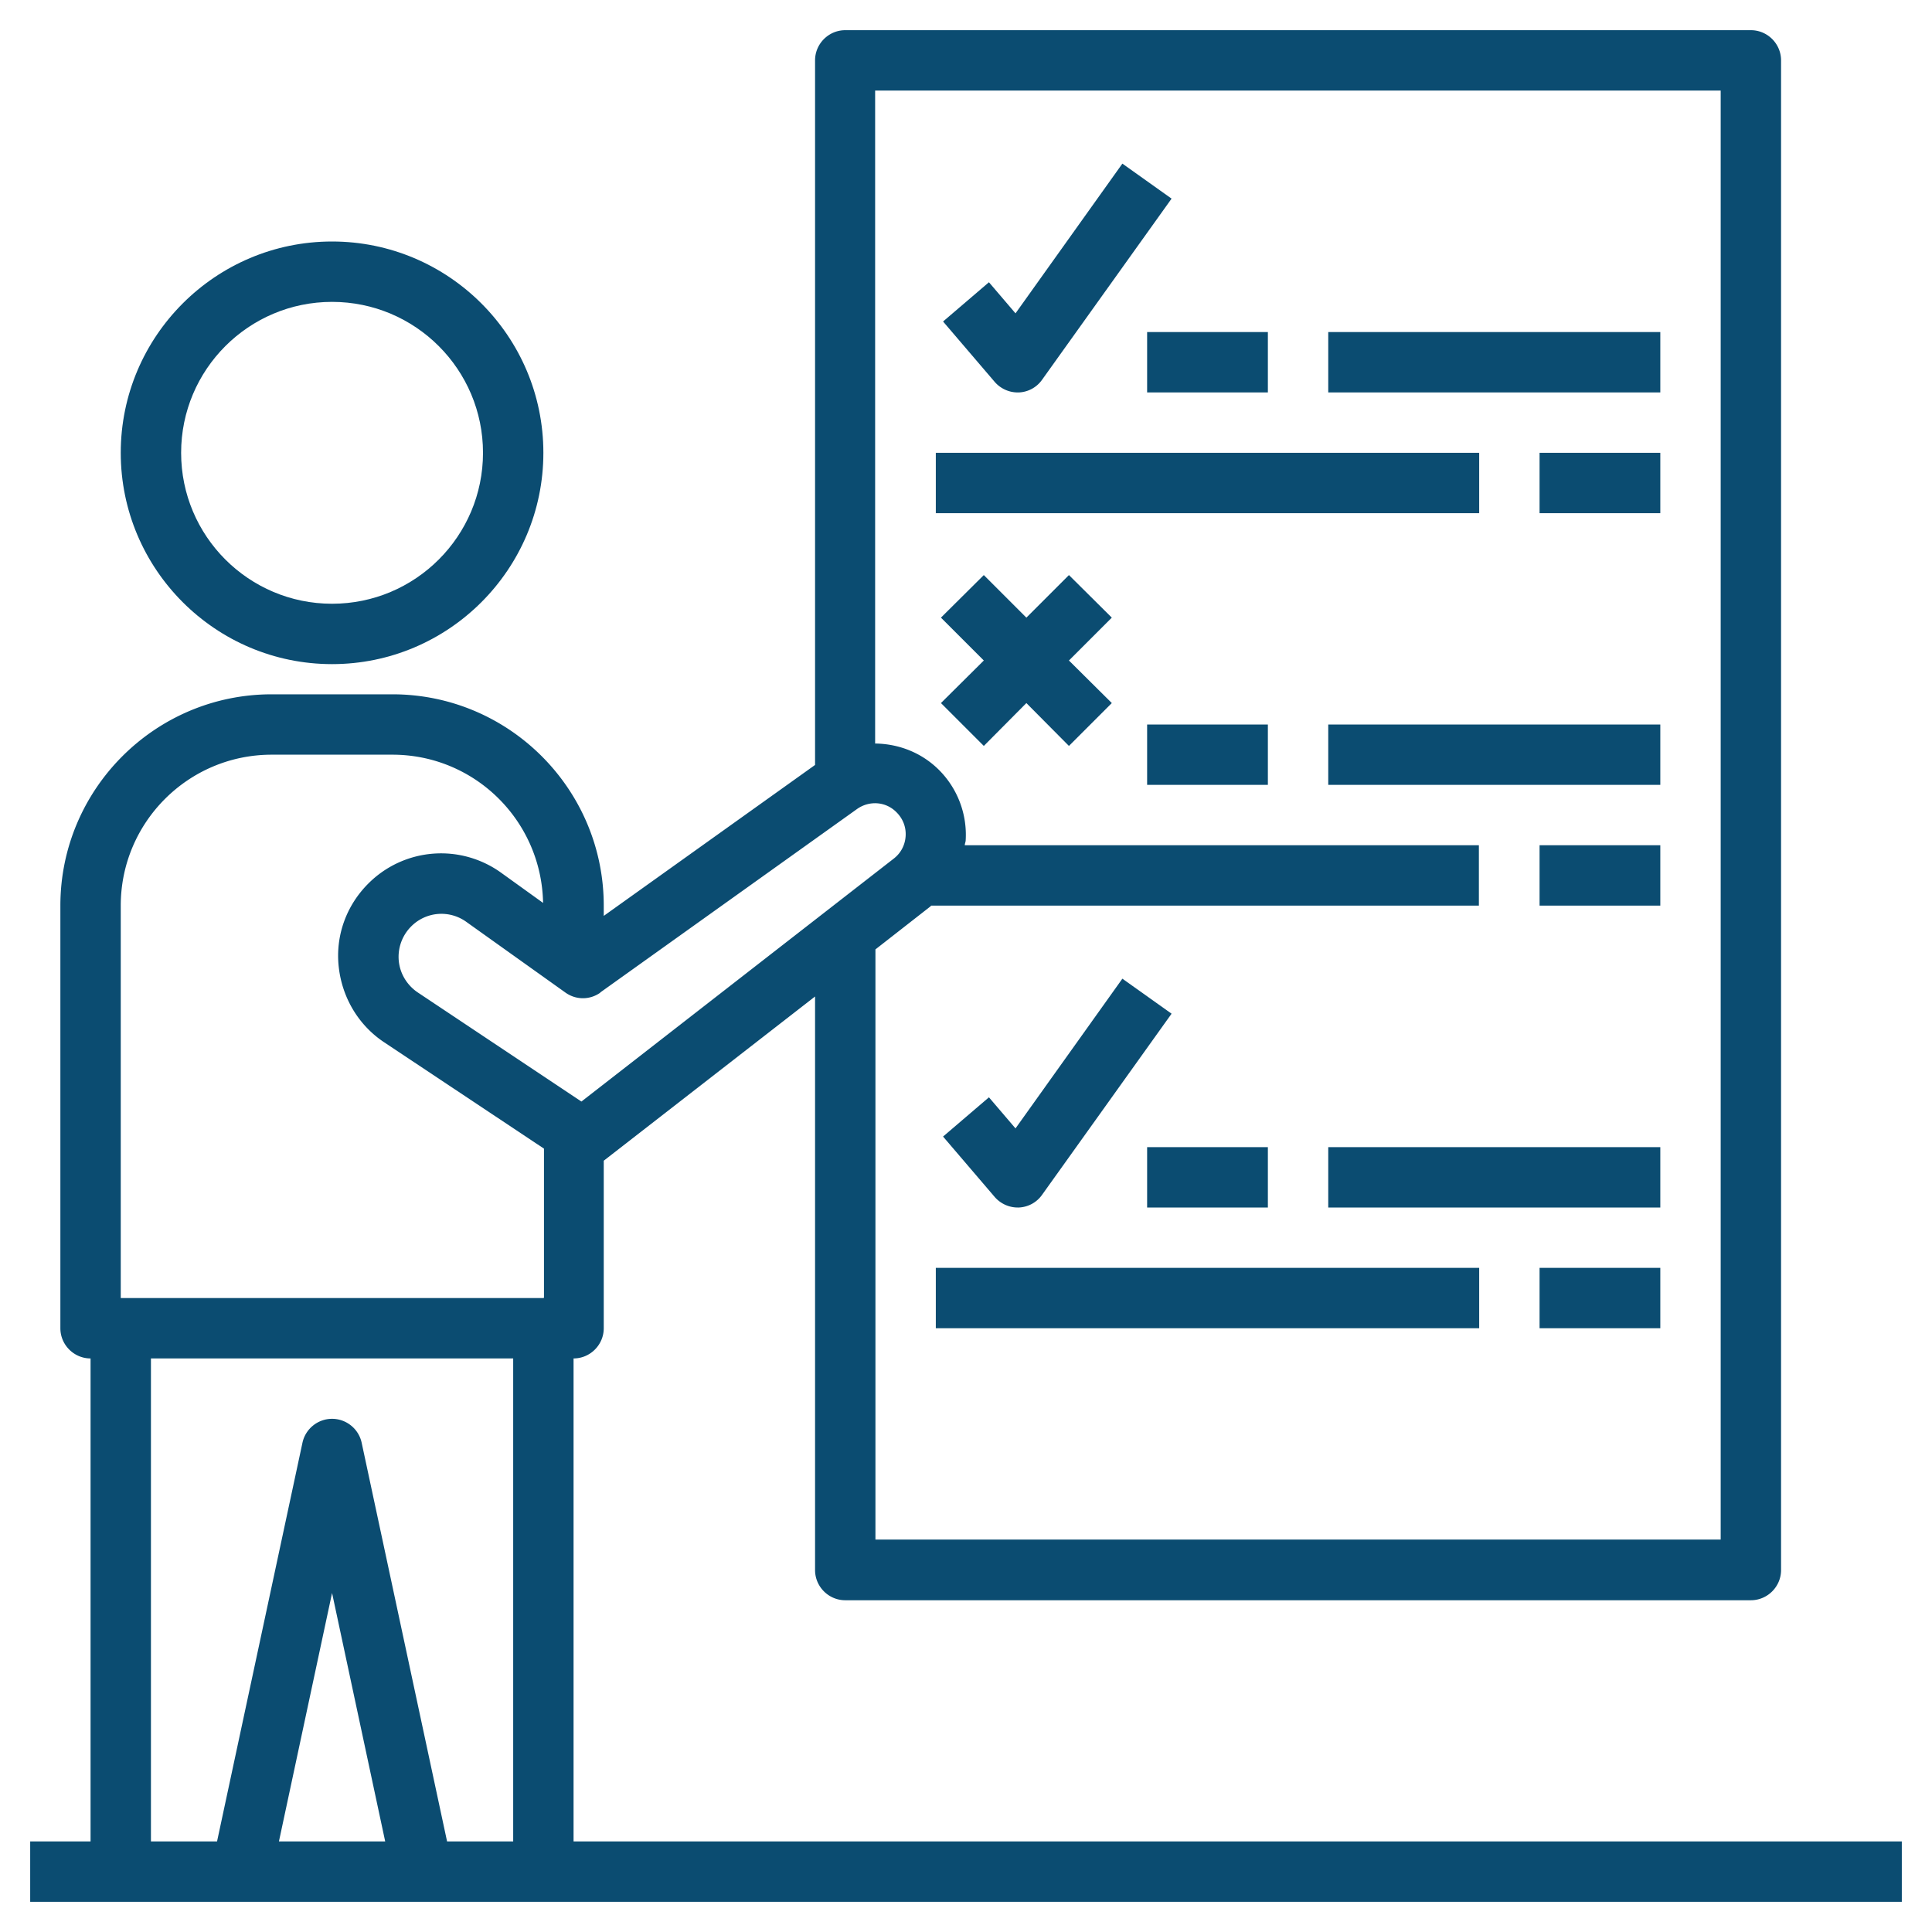 <svg xmlns="http://www.w3.org/2000/svg" version="1.1" xmlns:xlink="http://www.w3.org/1999/xlink" width="512" height="512" x="0" y="0" viewBox="0 0 64 64" style="enable-background:new 0 0 512 512" xml:space="preserve" class=""><g><path d="M11 22c3.86 0 7-3.14 7-7s-3.14-7-7-7-7 3.14-7 7 3.14 7 7 7zm0-12c2.76 0 5 2.24 5 5s-2.24 5-5 5-5-2.24-5-5 2.24-5 5-5z" fill="#0b4c71" opacity="1" data-original="#000000"></path><path d="M19 45c.55 0 1-.45 1-1v-5.55l7-5.44v19c0 .55.45 1 1 1h30c.55 0 1-.45 1-1V2c0-.55-.45-1-1-1H28c-.55 0-1 .45-1 1v23.34l-7 5V30c0-3.86-3.14-7-7-7H9c-3.86 0-7 3.14-7 7v14c0 .55.45 1 1 1v16H1v2h62v-2H19zM29 3h28v48H29V31.45l1.83-1.43s.01-.02.02-.02h18.14v-2H31.96c0-.06.03-.11.03-.17a3.04 3.04 0 0 0-.88-2.32c-.58-.58-1.34-.87-2.12-.88V3zm-9.12 29.88 8.51-6.08c.41-.29.96-.25 1.31.11.21.21.32.49.3.79s-.16.56-.39.74l-10.35 8.05-5.43-3.62c-.35-.24-.58-.62-.62-1.04s.11-.84.41-1.14a1.41 1.41 0 0 1 1.83-.15l3.28 2.34c.35.25.81.25 1.16 0zM9.24 61 11 52.77 12.76 61H9.23zM17 61h-2.19l-2.83-13.21c-.1-.46-.51-.79-.98-.79s-.88.33-.98.79L7.19 61H5V45h12zm1-18H4V30c0-2.76 2.24-5 5-5h4c2.73 0 4.94 2.19 4.99 4.91l-1.39-1a3.403 3.403 0 0 0-4.4.36c-.73.73-1.09 1.73-.98 2.75s.65 1.94 1.51 2.51l5.29 3.52v4.94z" fill="#0b4c71" opacity="1" data-original="#000000"></path><path d="M33.71 13h.04a.99.99 0 0 0 .77-.42l4.29-6-1.63-1.16-3.54 4.96-.88-1.03-1.52 1.3 1.71 2c.19.22.47.35.76.35zM38 11h4v2h-4zM44 11h11v2H44zM51 15h4v2h-4zM31 15h18v2H31zM33.71 40h.04a.99.99 0 0 0 .77-.42l4.29-6-1.63-1.16-3.54 4.96-.88-1.03-1.52 1.3 1.71 2c.19.22.47.35.76.35zM38 38h4v2h-4zM44 38h11v2H44zM51 42h4v2h-4zM31 42h18v2H31zM38 24h4v2h-4zM44 24h11v2H44zM51 28h4v2h-4zM35.41 19.05 34 20.46l-1.41-1.41-1.42 1.41 1.42 1.42-1.42 1.41 1.42 1.42L34 23.29l1.41 1.42 1.42-1.42-1.42-1.41 1.42-1.42z" fill="#0b4c71" opacity="1" data-original="#000000"></path></g></svg>